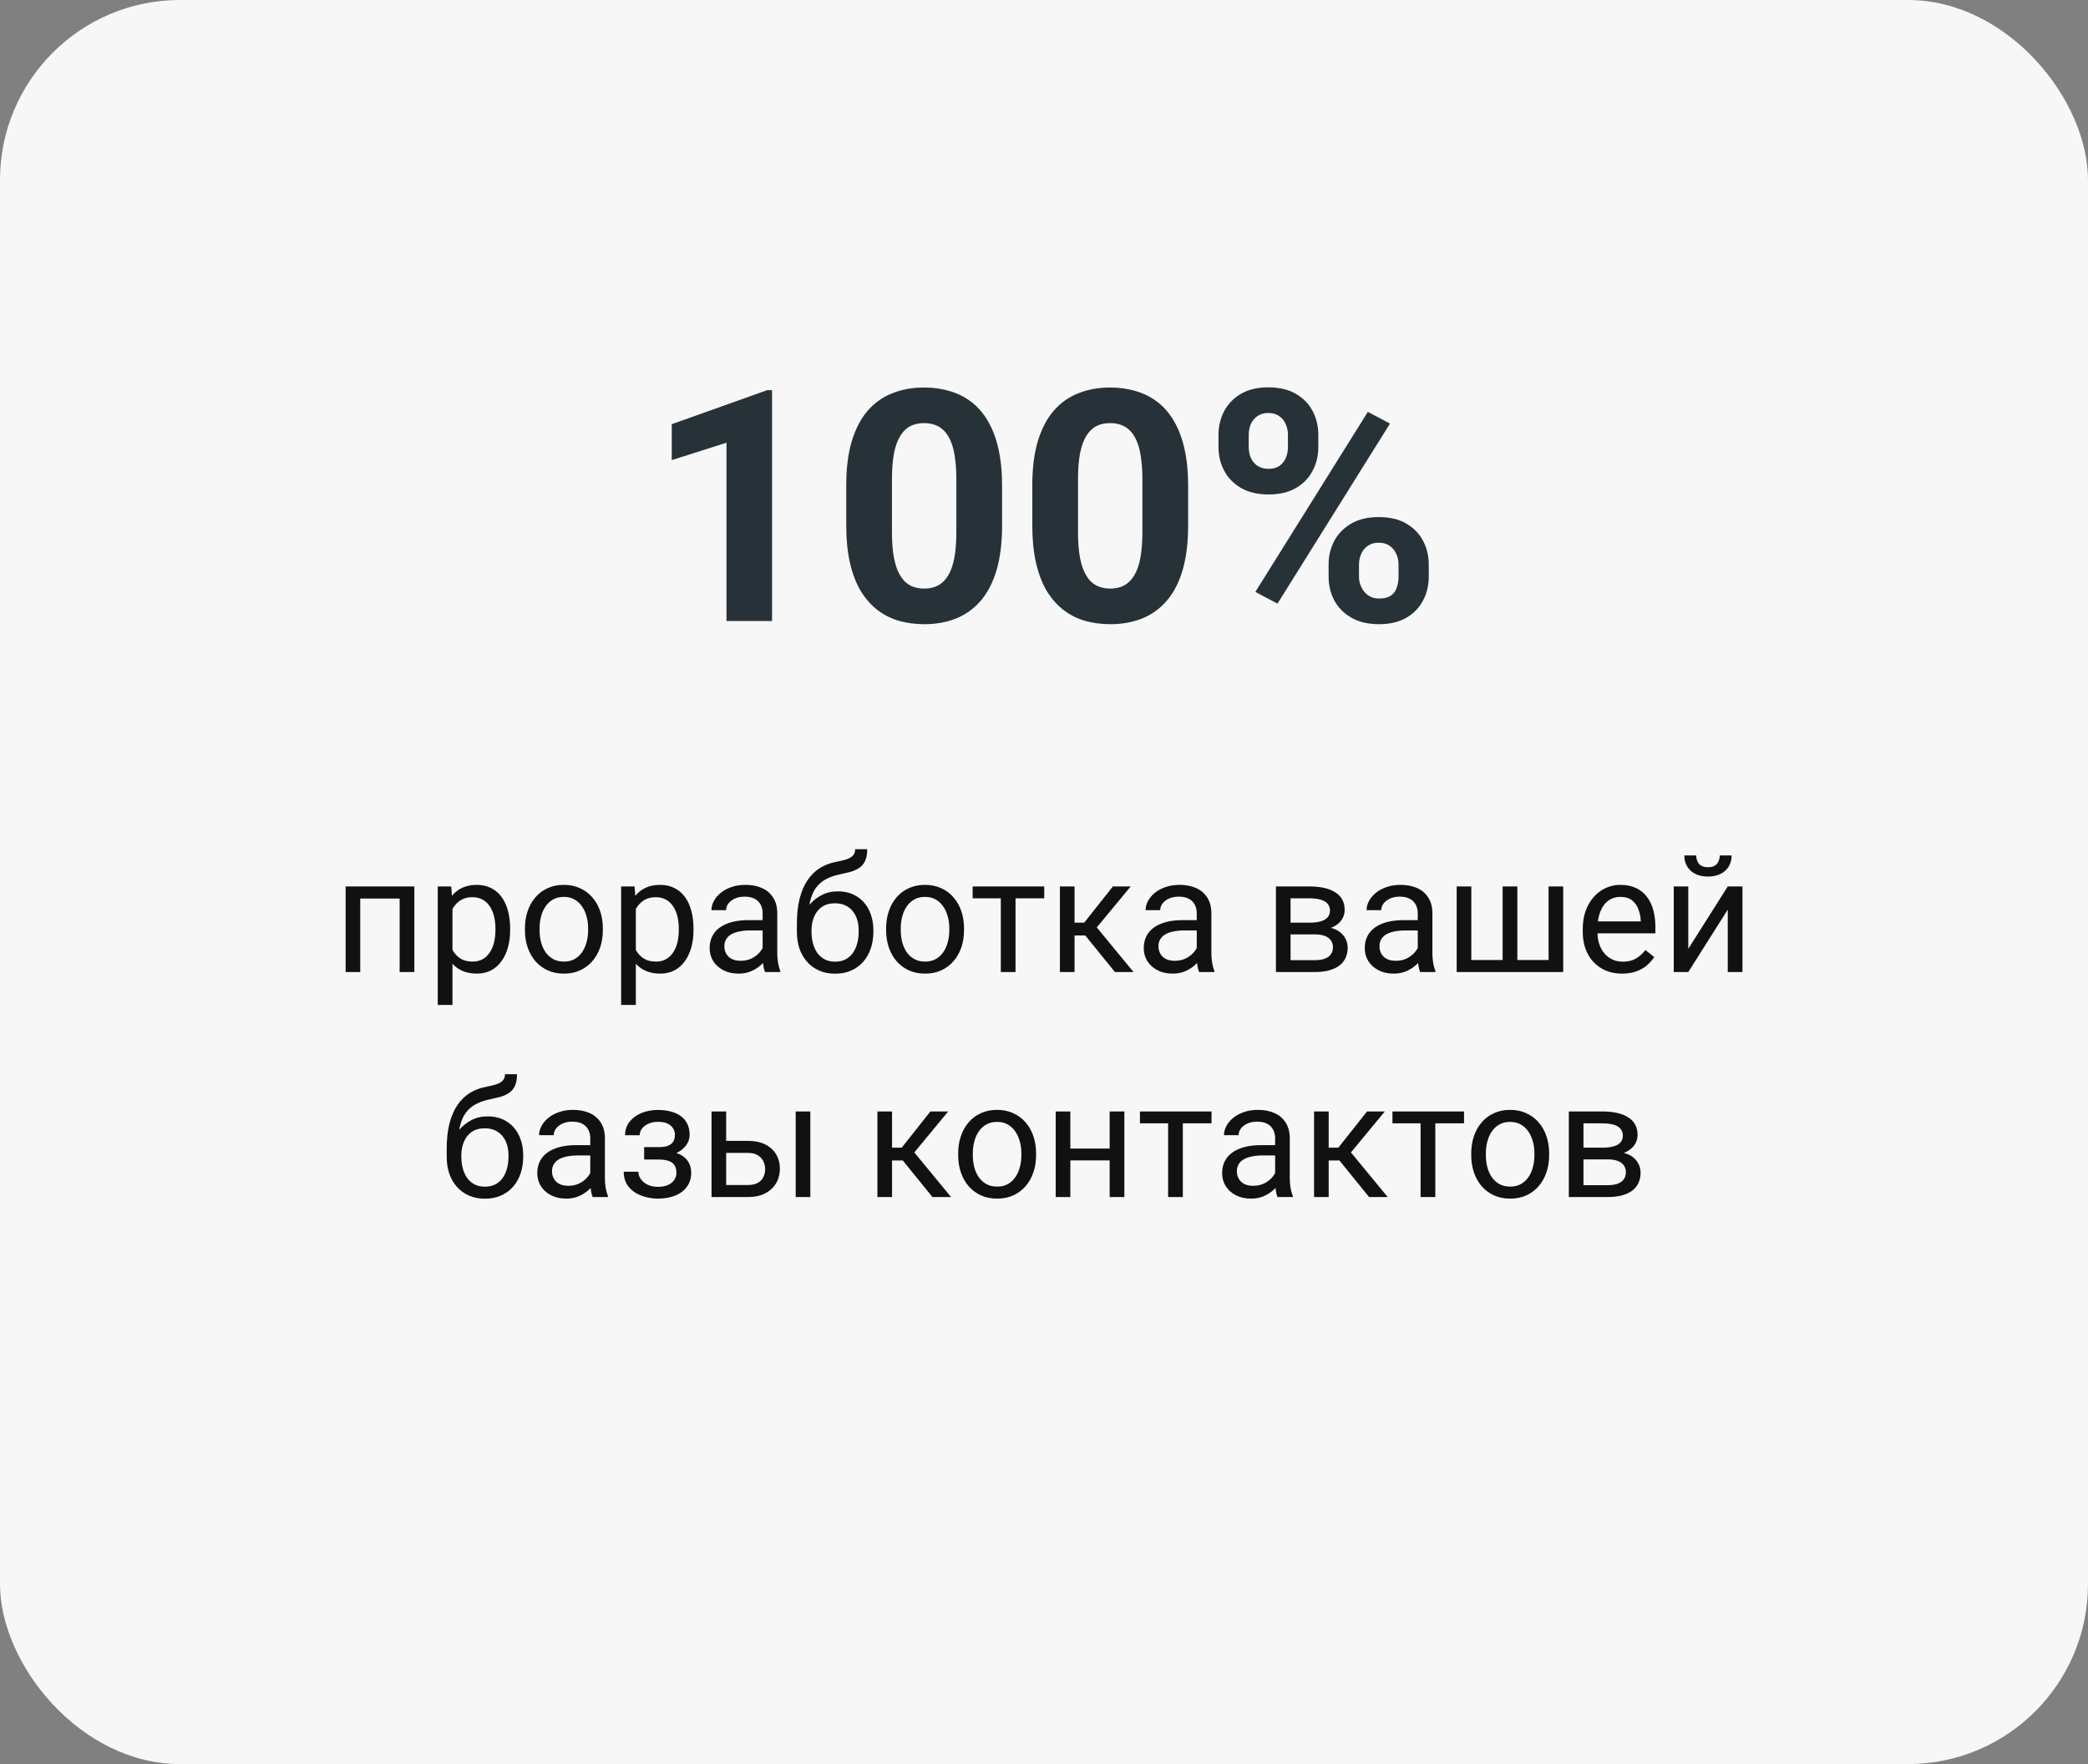 <?xml version="1.0" encoding="UTF-8"?> <svg xmlns="http://www.w3.org/2000/svg" width="232" height="196" viewBox="0 0 232 196" fill="none"><rect x="0" y="0" width="232" height="196" fill="#808080" stroke="none"/><rect width="232" height="196" rx="20" fill="#F7F7F7"></rect><path d="M85.783 43.353V69H80.721V49.19L74.639 51.123V47.133L85.238 43.353H85.783ZM111.342 53.953V58.383C111.342 60.305 111.137 61.963 110.727 63.357C110.316 64.74 109.725 65.877 108.951 66.768C108.189 67.647 107.281 68.297 106.227 68.719C105.172 69.141 104 69.352 102.711 69.352C101.68 69.352 100.719 69.223 99.828 68.965C98.938 68.695 98.135 68.279 97.42 67.717C96.717 67.154 96.107 66.445 95.592 65.59C95.088 64.723 94.701 63.691 94.432 62.496C94.162 61.301 94.027 59.93 94.027 58.383V53.953C94.027 52.031 94.232 50.385 94.643 49.014C95.064 47.631 95.656 46.5 96.418 45.621C97.191 44.742 98.106 44.098 99.16 43.688C100.215 43.266 101.387 43.055 102.676 43.055C103.707 43.055 104.662 43.19 105.541 43.459C106.432 43.717 107.234 44.121 107.949 44.672C108.664 45.223 109.273 45.932 109.777 46.799C110.281 47.654 110.668 48.68 110.938 49.875C111.207 51.059 111.342 52.418 111.342 53.953ZM106.262 59.051V53.268C106.262 52.342 106.209 51.533 106.104 50.842C106.01 50.15 105.863 49.565 105.664 49.084C105.465 48.592 105.219 48.193 104.926 47.889C104.633 47.584 104.299 47.361 103.924 47.221C103.549 47.08 103.133 47.01 102.676 47.01C102.102 47.01 101.592 47.121 101.146 47.344C100.713 47.566 100.344 47.924 100.039 48.416C99.734 48.897 99.5 49.541 99.336 50.35C99.184 51.147 99.107 52.119 99.107 53.268V59.051C99.107 59.977 99.154 60.791 99.248 61.494C99.353 62.197 99.506 62.801 99.705 63.305C99.916 63.797 100.162 64.201 100.443 64.518C100.736 64.822 101.07 65.045 101.445 65.186C101.832 65.326 102.254 65.397 102.711 65.397C103.273 65.397 103.771 65.285 104.205 65.062C104.65 64.828 105.025 64.465 105.33 63.973C105.646 63.469 105.881 62.812 106.033 62.004C106.186 61.195 106.262 60.211 106.262 59.051ZM132.014 53.953V58.383C132.014 60.305 131.809 61.963 131.398 63.357C130.988 64.74 130.396 65.877 129.623 66.768C128.861 67.647 127.953 68.297 126.898 68.719C125.844 69.141 124.672 69.352 123.383 69.352C122.352 69.352 121.391 69.223 120.5 68.965C119.609 68.695 118.807 68.279 118.092 67.717C117.389 67.154 116.779 66.445 116.264 65.59C115.76 64.723 115.373 63.691 115.104 62.496C114.834 61.301 114.699 59.93 114.699 58.383V53.953C114.699 52.031 114.904 50.385 115.314 49.014C115.736 47.631 116.328 46.5 117.09 45.621C117.863 44.742 118.777 44.098 119.832 43.688C120.887 43.266 122.059 43.055 123.348 43.055C124.379 43.055 125.334 43.19 126.213 43.459C127.104 43.717 127.906 44.121 128.621 44.672C129.336 45.223 129.945 45.932 130.449 46.799C130.953 47.654 131.34 48.68 131.609 49.875C131.879 51.059 132.014 52.418 132.014 53.953ZM126.934 59.051V53.268C126.934 52.342 126.881 51.533 126.775 50.842C126.682 50.15 126.535 49.565 126.336 49.084C126.137 48.592 125.891 48.193 125.598 47.889C125.305 47.584 124.971 47.361 124.596 47.221C124.221 47.08 123.805 47.01 123.348 47.01C122.773 47.01 122.264 47.121 121.818 47.344C121.385 47.566 121.016 47.924 120.711 48.416C120.406 48.897 120.172 49.541 120.008 50.35C119.855 51.147 119.779 52.119 119.779 53.268V59.051C119.779 59.977 119.826 60.791 119.92 61.494C120.025 62.197 120.178 62.801 120.377 63.305C120.588 63.797 120.834 64.201 121.115 64.518C121.408 64.822 121.742 65.045 122.117 65.186C122.504 65.326 122.926 65.397 123.383 65.397C123.945 65.397 124.443 65.285 124.877 65.062C125.322 64.828 125.697 64.465 126.002 63.973C126.318 63.469 126.553 62.812 126.705 62.004C126.857 61.195 126.934 60.211 126.934 59.051ZM135.389 49.682V48.328C135.389 47.355 135.6 46.471 136.021 45.674C136.443 44.877 137.064 44.238 137.885 43.758C138.705 43.277 139.713 43.037 140.908 43.037C142.139 43.037 143.164 43.277 143.984 43.758C144.816 44.238 145.438 44.877 145.848 45.674C146.27 46.471 146.48 47.355 146.48 48.328V49.682C146.48 50.631 146.27 51.504 145.848 52.301C145.438 53.098 144.822 53.736 144.002 54.217C143.182 54.697 142.168 54.938 140.961 54.938C139.742 54.938 138.717 54.697 137.885 54.217C137.064 53.736 136.443 53.098 136.021 52.301C135.6 51.504 135.389 50.631 135.389 49.682ZM138.746 48.328V49.682C138.746 50.092 138.822 50.484 138.975 50.859C139.139 51.223 139.385 51.522 139.713 51.756C140.053 51.978 140.463 52.09 140.943 52.09C141.447 52.09 141.857 51.978 142.174 51.756C142.49 51.522 142.725 51.223 142.877 50.859C143.029 50.484 143.105 50.092 143.105 49.682V48.328C143.105 47.895 143.023 47.496 142.859 47.133C142.707 46.758 142.467 46.459 142.139 46.236C141.822 46.002 141.412 45.885 140.908 45.885C140.439 45.885 140.041 46.002 139.713 46.236C139.385 46.459 139.139 46.758 138.975 47.133C138.822 47.496 138.746 47.895 138.746 48.328ZM147.623 64.078V62.725C147.623 61.764 147.834 60.885 148.256 60.088C148.689 59.291 149.316 58.652 150.137 58.172C150.969 57.691 151.988 57.451 153.195 57.451C154.414 57.451 155.434 57.691 156.254 58.172C157.074 58.652 157.695 59.291 158.117 60.088C158.539 60.885 158.75 61.764 158.75 62.725V64.078C158.75 65.039 158.539 65.918 158.117 66.715C157.707 67.512 157.092 68.15 156.271 68.631C155.451 69.111 154.438 69.352 153.23 69.352C152.012 69.352 150.986 69.111 150.154 68.631C149.322 68.15 148.689 67.512 148.256 66.715C147.834 65.918 147.623 65.039 147.623 64.078ZM150.998 62.725V64.078C150.998 64.5 151.092 64.898 151.279 65.273C151.467 65.648 151.725 65.947 152.053 66.17C152.393 66.393 152.785 66.504 153.23 66.504C153.793 66.504 154.232 66.393 154.549 66.17C154.865 65.947 155.082 65.648 155.199 65.273C155.328 64.898 155.393 64.5 155.393 64.078V62.725C155.393 62.303 155.311 61.91 155.146 61.547C154.982 61.172 154.736 60.873 154.408 60.65C154.092 60.416 153.688 60.299 153.195 60.299C152.703 60.299 152.293 60.416 151.965 60.65C151.648 60.873 151.408 61.172 151.244 61.547C151.08 61.91 150.998 62.303 150.998 62.725ZM154.443 47.062L141.945 67.066L139.484 65.766L151.982 45.762L154.443 47.062Z" fill="#263238"></path><path d="M44.598 98.49V99.835H39.79V98.49H44.598ZM40.027 98.49V108H38.401V98.49H40.027ZM46.039 98.49V108H44.404V98.49H46.039ZM50.275 100.318V111.656H48.641V98.49H50.135L50.275 100.318ZM56.683 103.166V103.351C56.683 104.042 56.601 104.684 56.437 105.275C56.273 105.861 56.032 106.371 55.716 106.805C55.405 107.238 55.022 107.575 54.565 107.815C54.107 108.056 53.583 108.176 52.991 108.176C52.388 108.176 51.855 108.076 51.392 107.877C50.929 107.678 50.536 107.388 50.214 107.007C49.892 106.626 49.634 106.169 49.44 105.636C49.253 105.103 49.124 104.502 49.054 103.834V102.85C49.124 102.146 49.256 101.517 49.449 100.96C49.643 100.403 49.898 99.929 50.214 99.536C50.536 99.138 50.926 98.836 51.383 98.631C51.84 98.42 52.367 98.314 52.965 98.314C53.562 98.314 54.093 98.432 54.556 98.666C55.019 98.894 55.408 99.223 55.725 99.65C56.041 100.078 56.278 100.591 56.437 101.188C56.601 101.78 56.683 102.439 56.683 103.166ZM55.048 103.351V103.166C55.048 102.691 54.998 102.246 54.898 101.83C54.799 101.408 54.644 101.039 54.433 100.723C54.227 100.4 53.964 100.148 53.642 99.967C53.319 99.779 52.935 99.686 52.49 99.686C52.08 99.686 51.723 99.756 51.418 99.897C51.119 100.037 50.864 100.228 50.653 100.468C50.442 100.702 50.27 100.972 50.135 101.276C50.006 101.575 49.909 101.886 49.845 102.208V104.484C49.962 104.895 50.126 105.281 50.337 105.645C50.548 106.002 50.829 106.292 51.181 106.515C51.532 106.731 51.975 106.84 52.508 106.84C52.947 106.84 53.325 106.749 53.642 106.567C53.964 106.38 54.227 106.125 54.433 105.803C54.644 105.48 54.799 105.111 54.898 104.695C54.998 104.273 55.048 103.825 55.048 103.351ZM58.326 103.351V103.148C58.326 102.463 58.426 101.827 58.625 101.241C58.824 100.649 59.111 100.137 59.486 99.703C59.861 99.264 60.315 98.924 60.849 98.684C61.382 98.438 61.98 98.314 62.642 98.314C63.31 98.314 63.91 98.438 64.443 98.684C64.982 98.924 65.439 99.264 65.814 99.703C66.195 100.137 66.485 100.649 66.685 101.241C66.884 101.827 66.983 102.463 66.983 103.148V103.351C66.983 104.036 66.884 104.672 66.685 105.258C66.485 105.844 66.195 106.356 65.814 106.796C65.439 107.229 64.985 107.569 64.452 107.815C63.925 108.056 63.327 108.176 62.659 108.176C61.991 108.176 61.391 108.056 60.857 107.815C60.324 107.569 59.867 107.229 59.486 106.796C59.111 106.356 58.824 105.844 58.625 105.258C58.426 104.672 58.326 104.036 58.326 103.351ZM59.952 103.148V103.351C59.952 103.825 60.008 104.273 60.119 104.695C60.23 105.111 60.398 105.48 60.62 105.803C60.849 106.125 61.133 106.38 61.473 106.567C61.812 106.749 62.208 106.84 62.659 106.84C63.105 106.84 63.494 106.749 63.828 106.567C64.168 106.38 64.449 106.125 64.672 105.803C64.894 105.48 65.061 105.111 65.173 104.695C65.29 104.273 65.349 103.825 65.349 103.351V103.148C65.349 102.68 65.29 102.237 65.173 101.821C65.061 101.399 64.892 101.027 64.663 100.705C64.44 100.377 64.159 100.119 63.819 99.932C63.485 99.744 63.093 99.65 62.642 99.65C62.196 99.65 61.804 99.744 61.464 99.932C61.13 100.119 60.849 100.377 60.62 100.705C60.398 101.027 60.23 101.399 60.119 101.821C60.008 102.237 59.952 102.68 59.952 103.148ZM70.648 100.318V111.656H69.014V98.49H70.508L70.648 100.318ZM77.056 103.166V103.351C77.056 104.042 76.974 104.684 76.81 105.275C76.645 105.861 76.405 106.371 76.089 106.805C75.778 107.238 75.394 107.575 74.938 107.815C74.481 108.056 73.956 108.176 73.364 108.176C72.761 108.176 72.228 108.076 71.765 107.877C71.302 107.678 70.909 107.388 70.587 107.007C70.265 106.626 70.007 106.169 69.814 105.636C69.626 105.103 69.497 104.502 69.427 103.834V102.85C69.497 102.146 69.629 101.517 69.822 100.96C70.016 100.403 70.27 99.929 70.587 99.536C70.909 99.138 71.299 98.836 71.756 98.631C72.213 98.42 72.74 98.314 73.338 98.314C73.936 98.314 74.466 98.432 74.929 98.666C75.392 98.894 75.781 99.223 76.098 99.65C76.414 100.078 76.651 100.591 76.81 101.188C76.974 101.78 77.056 102.439 77.056 103.166ZM75.421 103.351V103.166C75.421 102.691 75.371 102.246 75.272 101.83C75.172 101.408 75.017 101.039 74.806 100.723C74.601 100.4 74.337 100.148 74.015 99.967C73.692 99.779 73.309 99.686 72.863 99.686C72.453 99.686 72.096 99.756 71.791 99.897C71.492 100.037 71.237 100.228 71.026 100.468C70.815 100.702 70.643 100.972 70.508 101.276C70.379 101.575 70.282 101.886 70.218 102.208V104.484C70.335 104.895 70.499 105.281 70.71 105.645C70.921 106.002 71.202 106.292 71.554 106.515C71.905 106.731 72.348 106.84 72.881 106.84C73.32 106.84 73.698 106.749 74.015 106.567C74.337 106.38 74.601 106.125 74.806 105.803C75.017 105.48 75.172 105.111 75.272 104.695C75.371 104.273 75.421 103.825 75.421 103.351ZM84.737 106.374V101.479C84.737 101.104 84.661 100.778 84.509 100.503C84.362 100.222 84.14 100.005 83.841 99.853C83.542 99.7 83.173 99.624 82.733 99.624C82.323 99.624 81.963 99.694 81.652 99.835C81.348 99.976 81.107 100.16 80.932 100.389C80.762 100.617 80.677 100.863 80.677 101.127H79.051C79.051 100.787 79.139 100.45 79.314 100.116C79.49 99.782 79.742 99.481 80.07 99.211C80.404 98.936 80.803 98.719 81.266 98.561C81.734 98.397 82.256 98.314 82.83 98.314C83.522 98.314 84.131 98.432 84.658 98.666C85.191 98.9 85.607 99.255 85.906 99.73C86.211 100.198 86.363 100.787 86.363 101.496V105.926C86.363 106.242 86.39 106.579 86.442 106.937C86.501 107.294 86.586 107.602 86.697 107.859V108H85.001C84.919 107.812 84.855 107.563 84.808 107.253C84.761 106.937 84.737 106.644 84.737 106.374ZM85.019 102.234L85.036 103.377H83.393C82.93 103.377 82.517 103.415 82.153 103.491C81.79 103.562 81.485 103.67 81.239 103.816C80.993 103.963 80.806 104.147 80.677 104.37C80.548 104.587 80.483 104.842 80.483 105.135C80.483 105.434 80.551 105.706 80.686 105.952C80.82 106.198 81.022 106.395 81.292 106.541C81.567 106.682 81.904 106.752 82.303 106.752C82.801 106.752 83.24 106.646 83.621 106.436C84.002 106.225 84.304 105.967 84.526 105.662C84.755 105.357 84.878 105.062 84.895 104.774L85.59 105.557C85.549 105.803 85.438 106.075 85.256 106.374C85.074 106.673 84.831 106.96 84.526 107.235C84.228 107.505 83.87 107.73 83.454 107.912C83.044 108.088 82.581 108.176 82.065 108.176C81.421 108.176 80.856 108.05 80.369 107.798C79.889 107.546 79.514 107.209 79.244 106.787C78.981 106.359 78.849 105.882 78.849 105.354C78.849 104.845 78.948 104.396 79.147 104.01C79.347 103.617 79.634 103.292 80.009 103.034C80.384 102.771 80.835 102.571 81.362 102.437C81.89 102.302 82.478 102.234 83.129 102.234H85.019ZM95.02 94.351H96.356C96.356 94.925 96.269 95.382 96.093 95.722C95.917 96.056 95.677 96.314 95.372 96.495C95.073 96.677 94.733 96.814 94.353 96.908C93.978 97.002 93.588 97.093 93.184 97.181C92.68 97.286 92.211 97.453 91.777 97.682C91.35 97.904 90.981 98.221 90.67 98.631C90.365 99.041 90.14 99.574 89.993 100.23C89.853 100.887 89.814 101.698 89.879 102.665V103.474H88.543V102.665C88.543 101.581 88.645 100.635 88.851 99.826C89.061 99.018 89.357 98.335 89.738 97.778C90.119 97.222 90.57 96.779 91.092 96.451C91.619 96.123 92.199 95.897 92.832 95.774C93.289 95.686 93.682 95.593 94.01 95.493C94.338 95.388 94.587 95.247 94.757 95.071C94.933 94.895 95.02 94.655 95.02 94.351ZM93.096 99.035C93.717 99.035 94.27 99.144 94.757 99.36C95.243 99.577 95.656 99.879 95.996 100.266C96.336 100.652 96.594 101.109 96.769 101.637C96.951 102.158 97.042 102.727 97.042 103.342V103.535C97.042 104.197 96.945 104.812 96.752 105.381C96.564 105.943 96.286 106.436 95.917 106.857C95.554 107.273 95.108 107.599 94.581 107.833C94.06 108.067 93.465 108.185 92.797 108.185C92.129 108.185 91.531 108.067 91.004 107.833C90.482 107.599 90.037 107.273 89.668 106.857C89.299 106.436 89.018 105.943 88.824 105.381C88.637 104.812 88.543 104.197 88.543 103.535V103.342C88.543 103.195 88.569 103.052 88.622 102.911C88.675 102.771 88.739 102.627 88.815 102.48C88.897 102.334 88.971 102.179 89.035 102.015C89.252 101.487 89.548 100.998 89.923 100.547C90.304 100.096 90.758 99.732 91.285 99.457C91.818 99.176 92.422 99.035 93.096 99.035ZM92.779 100.362C92.182 100.362 91.689 100.5 91.303 100.775C90.922 101.051 90.638 101.417 90.45 101.874C90.263 102.325 90.169 102.814 90.169 103.342V103.535C90.169 103.98 90.222 104.402 90.327 104.801C90.433 105.199 90.591 105.554 90.802 105.864C91.019 106.169 91.291 106.409 91.619 106.585C91.953 106.761 92.346 106.849 92.797 106.849C93.248 106.849 93.638 106.761 93.966 106.585C94.294 106.409 94.564 106.169 94.774 105.864C94.985 105.554 95.144 105.199 95.249 104.801C95.355 104.402 95.407 103.98 95.407 103.535V103.342C95.407 102.943 95.355 102.565 95.249 102.208C95.144 101.851 94.982 101.534 94.766 101.259C94.555 100.983 94.282 100.767 93.948 100.608C93.62 100.444 93.231 100.362 92.779 100.362ZM98.457 103.351V103.148C98.457 102.463 98.557 101.827 98.756 101.241C98.955 100.649 99.242 100.137 99.617 99.703C99.992 99.264 100.446 98.924 100.979 98.684C101.513 98.438 102.11 98.314 102.772 98.314C103.44 98.314 104.041 98.438 104.574 98.684C105.113 98.924 105.57 99.264 105.945 99.703C106.326 100.137 106.616 100.649 106.815 101.241C107.015 101.827 107.114 102.463 107.114 103.148V103.351C107.114 104.036 107.015 104.672 106.815 105.258C106.616 105.844 106.326 106.356 105.945 106.796C105.57 107.229 105.116 107.569 104.583 107.815C104.056 108.056 103.458 108.176 102.79 108.176C102.122 108.176 101.521 108.056 100.988 107.815C100.455 107.569 99.998 107.229 99.617 106.796C99.242 106.356 98.955 105.844 98.756 105.258C98.557 104.672 98.457 104.036 98.457 103.351ZM100.083 103.148V103.351C100.083 103.825 100.139 104.273 100.25 104.695C100.361 105.111 100.528 105.48 100.751 105.803C100.979 106.125 101.264 106.38 101.604 106.567C101.943 106.749 102.339 106.84 102.79 106.84C103.235 106.84 103.625 106.749 103.959 106.567C104.299 106.38 104.58 106.125 104.803 105.803C105.025 105.48 105.192 105.111 105.304 104.695C105.421 104.273 105.479 103.825 105.479 103.351V103.148C105.479 102.68 105.421 102.237 105.304 101.821C105.192 101.399 105.022 101.027 104.794 100.705C104.571 100.377 104.29 100.119 103.95 99.932C103.616 99.744 103.224 99.65 102.772 99.65C102.327 99.65 101.935 99.744 101.595 99.932C101.261 100.119 100.979 100.377 100.751 100.705C100.528 101.027 100.361 101.399 100.25 101.821C100.139 102.237 100.083 102.68 100.083 103.148ZM112.836 98.49V108H111.201V98.49H112.836ZM116.026 98.49V99.809H108.072V98.49H116.026ZM119.393 98.49V108H117.767V98.49H119.393ZM125.633 98.49L121.124 103.939H118.848L118.602 102.516H120.465L123.655 98.49H125.633ZM123.884 108L120.386 103.693L121.432 102.516L125.949 108H123.884ZM132.972 106.374V101.479C132.972 101.104 132.896 100.778 132.743 100.503C132.597 100.222 132.374 100.005 132.075 99.853C131.776 99.7 131.407 99.624 130.968 99.624C130.558 99.624 130.197 99.694 129.887 99.835C129.582 99.976 129.342 100.16 129.166 100.389C128.996 100.617 128.911 100.863 128.911 101.127H127.285C127.285 100.787 127.373 100.45 127.549 100.116C127.725 99.782 127.977 99.481 128.305 99.211C128.639 98.936 129.037 98.719 129.5 98.561C129.969 98.397 130.49 98.314 131.064 98.314C131.756 98.314 132.365 98.432 132.893 98.666C133.426 98.9 133.842 99.255 134.141 99.73C134.445 100.198 134.598 100.787 134.598 101.496V105.926C134.598 106.242 134.624 106.579 134.677 106.937C134.735 107.294 134.82 107.602 134.932 107.859V108H133.235C133.153 107.812 133.089 107.563 133.042 107.253C132.995 106.937 132.972 106.644 132.972 106.374ZM133.253 102.234L133.271 103.377H131.627C131.164 103.377 130.751 103.415 130.388 103.491C130.024 103.562 129.72 103.67 129.474 103.816C129.228 103.963 129.04 104.147 128.911 104.37C128.782 104.587 128.718 104.842 128.718 105.135C128.718 105.434 128.785 105.706 128.92 105.952C129.055 106.198 129.257 106.395 129.526 106.541C129.802 106.682 130.139 106.752 130.537 106.752C131.035 106.752 131.475 106.646 131.855 106.436C132.236 106.225 132.538 105.967 132.761 105.662C132.989 105.357 133.112 105.062 133.13 104.774L133.824 105.557C133.783 105.803 133.672 106.075 133.49 106.374C133.309 106.673 133.065 106.96 132.761 107.235C132.462 107.505 132.104 107.73 131.688 107.912C131.278 108.088 130.815 108.176 130.3 108.176C129.655 108.176 129.09 108.05 128.604 107.798C128.123 107.546 127.748 107.209 127.479 106.787C127.215 106.359 127.083 105.882 127.083 105.354C127.083 104.845 127.183 104.396 127.382 104.01C127.581 103.617 127.868 103.292 128.243 103.034C128.618 102.771 129.069 102.571 129.597 102.437C130.124 102.302 130.713 102.234 131.363 102.234H133.253ZM146.085 103.816H142.965L142.947 102.516H145.496C146 102.516 146.419 102.466 146.753 102.366C147.093 102.267 147.348 102.117 147.518 101.918C147.688 101.719 147.772 101.473 147.772 101.18C147.772 100.951 147.723 100.752 147.623 100.582C147.529 100.406 147.386 100.263 147.192 100.151C146.999 100.034 146.759 99.949 146.472 99.897C146.19 99.838 145.859 99.809 145.479 99.809H143.396V108H141.77V98.49H145.479C146.082 98.49 146.624 98.543 147.104 98.648C147.591 98.754 148.004 98.915 148.344 99.132C148.689 99.343 148.953 99.612 149.135 99.94C149.316 100.269 149.407 100.655 149.407 101.101C149.407 101.388 149.349 101.66 149.231 101.918C149.114 102.176 148.941 102.404 148.713 102.604C148.484 102.803 148.203 102.967 147.869 103.096C147.535 103.219 147.151 103.298 146.718 103.333L146.085 103.816ZM146.085 108H142.376L143.185 106.682H146.085C146.536 106.682 146.911 106.626 147.21 106.515C147.509 106.397 147.731 106.233 147.878 106.022C148.03 105.806 148.106 105.548 148.106 105.249C148.106 104.95 148.03 104.695 147.878 104.484C147.731 104.268 147.509 104.104 147.21 103.992C146.911 103.875 146.536 103.816 146.085 103.816H143.615L143.633 102.516H146.718L147.307 103.008C147.828 103.049 148.271 103.178 148.634 103.395C148.997 103.611 149.272 103.887 149.46 104.221C149.647 104.549 149.741 104.906 149.741 105.293C149.741 105.738 149.656 106.131 149.486 106.471C149.322 106.811 149.082 107.095 148.766 107.323C148.449 107.546 148.065 107.716 147.614 107.833C147.163 107.944 146.653 108 146.085 108ZM157.528 106.374V101.479C157.528 101.104 157.452 100.778 157.3 100.503C157.153 100.222 156.931 100.005 156.632 99.853C156.333 99.7 155.964 99.624 155.524 99.624C155.114 99.624 154.754 99.694 154.443 99.835C154.139 99.976 153.898 100.16 153.723 100.389C153.553 100.617 153.468 100.863 153.468 101.127H151.842C151.842 100.787 151.93 100.45 152.105 100.116C152.281 99.782 152.533 99.481 152.861 99.211C153.195 98.936 153.594 98.719 154.057 98.561C154.525 98.397 155.047 98.314 155.621 98.314C156.312 98.314 156.922 98.432 157.449 98.666C157.982 98.9 158.398 99.255 158.697 99.73C159.002 100.198 159.154 100.787 159.154 101.496V105.926C159.154 106.242 159.181 106.579 159.233 106.937C159.292 107.294 159.377 107.602 159.488 107.859V108H157.792C157.71 107.812 157.646 107.563 157.599 107.253C157.552 106.937 157.528 106.644 157.528 106.374ZM157.81 102.234L157.827 103.377H156.184C155.721 103.377 155.308 103.415 154.944 103.491C154.581 103.562 154.276 103.67 154.03 103.816C153.784 103.963 153.597 104.147 153.468 104.37C153.339 104.587 153.274 104.842 153.274 105.135C153.274 105.434 153.342 105.706 153.477 105.952C153.611 106.198 153.813 106.395 154.083 106.541C154.358 106.682 154.695 106.752 155.094 106.752C155.592 106.752 156.031 106.646 156.412 106.436C156.793 106.225 157.095 105.967 157.317 105.662C157.546 105.357 157.669 105.062 157.687 104.774L158.381 105.557C158.34 105.803 158.229 106.075 158.047 106.374C157.865 106.673 157.622 106.96 157.317 107.235C157.019 107.505 156.661 107.73 156.245 107.912C155.835 108.088 155.372 108.176 154.856 108.176C154.212 108.176 153.646 108.05 153.16 107.798C152.68 107.546 152.305 107.209 152.035 106.787C151.771 106.359 151.64 105.882 151.64 105.354C151.64 104.845 151.739 104.396 151.938 104.01C152.138 103.617 152.425 103.292 152.8 103.034C153.175 102.771 153.626 102.571 154.153 102.437C154.681 102.302 155.27 102.234 155.92 102.234H157.81ZM161.853 98.49H163.479V106.664H166.959V98.49H168.594V106.664H172.065V98.49H173.691V108H161.853V98.49ZM180.23 108.176C179.568 108.176 178.968 108.064 178.429 107.842C177.896 107.613 177.436 107.294 177.049 106.884C176.668 106.474 176.375 105.987 176.17 105.425C175.965 104.862 175.862 104.247 175.862 103.579V103.21C175.862 102.437 175.977 101.748 176.205 101.145C176.434 100.535 176.744 100.02 177.137 99.598C177.529 99.176 177.975 98.856 178.473 98.64C178.971 98.423 179.486 98.314 180.02 98.314C180.699 98.314 181.285 98.432 181.777 98.666C182.275 98.9 182.683 99.228 182.999 99.65C183.315 100.066 183.55 100.559 183.702 101.127C183.854 101.689 183.931 102.305 183.931 102.973V103.702H176.829V102.375H182.305V102.252C182.281 101.83 182.193 101.42 182.041 101.021C181.895 100.623 181.66 100.295 181.338 100.037C181.016 99.779 180.576 99.65 180.02 99.65C179.65 99.65 179.311 99.73 179 99.888C178.689 100.04 178.423 100.269 178.2 100.573C177.978 100.878 177.805 101.25 177.682 101.689C177.559 102.129 177.497 102.636 177.497 103.21V103.579C177.497 104.03 177.559 104.455 177.682 104.854C177.811 105.246 177.995 105.592 178.235 105.891C178.481 106.189 178.777 106.424 179.123 106.594C179.475 106.764 179.873 106.849 180.318 106.849C180.893 106.849 181.379 106.731 181.777 106.497C182.176 106.263 182.524 105.949 182.823 105.557L183.808 106.339C183.603 106.649 183.342 106.945 183.025 107.227C182.709 107.508 182.319 107.736 181.856 107.912C181.399 108.088 180.857 108.176 180.23 108.176ZM187.587 105.425L191.973 98.49H193.607V108H191.973V101.065L187.587 108H185.97V98.49H187.587V105.425ZM191.085 95.045H192.403C192.403 95.502 192.298 95.909 192.087 96.267C191.876 96.618 191.574 96.894 191.182 97.093C190.789 97.292 190.323 97.392 189.784 97.392C188.97 97.392 188.325 97.175 187.851 96.741C187.382 96.302 187.147 95.736 187.147 95.045H188.466C188.466 95.391 188.565 95.695 188.765 95.959C188.964 96.223 189.304 96.355 189.784 96.355C190.253 96.355 190.587 96.223 190.786 95.959C190.985 95.695 191.085 95.391 191.085 95.045ZM56.111 119.351H57.447C57.447 119.925 57.359 120.382 57.184 120.722C57.008 121.056 56.768 121.313 56.463 121.495C56.164 121.677 55.824 121.814 55.443 121.908C55.068 122.002 54.679 122.093 54.274 122.181C53.77 122.286 53.302 122.453 52.868 122.682C52.44 122.904 52.071 123.221 51.761 123.631C51.456 124.041 51.23 124.574 51.084 125.23C50.943 125.887 50.905 126.698 50.97 127.665V128.474H49.634V127.665C49.634 126.581 49.736 125.635 49.941 124.826C50.152 124.018 50.448 123.335 50.829 122.778C51.21 122.222 51.661 121.779 52.183 121.451C52.71 121.123 53.29 120.897 53.923 120.774C54.38 120.687 54.773 120.593 55.101 120.493C55.429 120.388 55.678 120.247 55.848 120.071C56.023 119.896 56.111 119.655 56.111 119.351ZM54.187 124.035C54.808 124.035 55.361 124.144 55.848 124.36C56.334 124.577 56.747 124.879 57.087 125.266C57.427 125.652 57.685 126.109 57.86 126.637C58.042 127.158 58.133 127.727 58.133 128.342V128.535C58.133 129.197 58.036 129.812 57.843 130.381C57.655 130.943 57.377 131.436 57.008 131.857C56.645 132.273 56.199 132.599 55.672 132.833C55.15 133.067 54.556 133.185 53.888 133.185C53.22 133.185 52.622 133.067 52.095 132.833C51.573 132.599 51.128 132.273 50.759 131.857C50.39 131.436 50.108 130.943 49.915 130.381C49.727 129.812 49.634 129.197 49.634 128.535V128.342C49.634 128.195 49.66 128.052 49.713 127.911C49.766 127.771 49.83 127.627 49.906 127.48C49.988 127.334 50.062 127.179 50.126 127.015C50.343 126.487 50.639 125.998 51.014 125.547C51.395 125.096 51.849 124.732 52.376 124.457C52.909 124.176 53.513 124.035 54.187 124.035ZM53.87 125.362C53.273 125.362 52.78 125.5 52.394 125.775C52.013 126.051 51.728 126.417 51.541 126.874C51.353 127.325 51.26 127.814 51.26 128.342V128.535C51.26 128.98 51.312 129.402 51.418 129.801C51.523 130.199 51.682 130.554 51.893 130.864C52.109 131.169 52.382 131.409 52.71 131.585C53.044 131.761 53.437 131.849 53.888 131.849C54.339 131.849 54.728 131.761 55.057 131.585C55.385 131.409 55.654 131.169 55.865 130.864C56.076 130.554 56.234 130.199 56.34 129.801C56.445 129.402 56.498 128.98 56.498 128.535V128.342C56.498 127.943 56.445 127.565 56.34 127.208C56.234 126.851 56.073 126.534 55.856 126.259C55.645 125.983 55.373 125.767 55.039 125.608C54.711 125.444 54.321 125.362 53.87 125.362ZM65.586 131.374V126.479C65.586 126.104 65.51 125.778 65.357 125.503C65.211 125.222 64.988 125.005 64.689 124.853C64.391 124.7 64.022 124.624 63.582 124.624C63.172 124.624 62.812 124.694 62.501 124.835C62.196 124.976 61.956 125.16 61.78 125.389C61.61 125.617 61.525 125.863 61.525 126.127H59.899C59.899 125.787 59.987 125.45 60.163 125.116C60.339 124.782 60.591 124.48 60.919 124.211C61.253 123.936 61.651 123.719 62.114 123.561C62.583 123.396 63.105 123.314 63.679 123.314C64.37 123.314 64.98 123.432 65.507 123.666C66.04 123.9 66.456 124.255 66.755 124.729C67.06 125.198 67.212 125.787 67.212 126.496V130.926C67.212 131.242 67.238 131.579 67.291 131.937C67.35 132.294 67.435 132.602 67.546 132.859V133H65.85C65.768 132.812 65.703 132.563 65.656 132.253C65.609 131.937 65.586 131.644 65.586 131.374ZM65.867 127.234L65.885 128.377H64.241C63.778 128.377 63.365 128.415 63.002 128.491C62.639 128.562 62.334 128.67 62.088 128.816C61.842 128.963 61.654 129.147 61.525 129.37C61.397 129.587 61.332 129.842 61.332 130.135C61.332 130.434 61.399 130.706 61.534 130.952C61.669 131.198 61.871 131.395 62.141 131.541C62.416 131.682 62.753 131.752 63.151 131.752C63.649 131.752 64.089 131.646 64.47 131.436C64.851 131.225 65.152 130.967 65.375 130.662C65.603 130.357 65.727 130.062 65.744 129.774L66.439 130.557C66.397 130.803 66.286 131.075 66.105 131.374C65.923 131.673 65.68 131.96 65.375 132.235C65.076 132.505 64.719 132.73 64.303 132.912C63.893 133.088 63.43 133.176 62.914 133.176C62.27 133.176 61.704 133.05 61.218 132.798C60.737 132.546 60.362 132.209 60.093 131.787C59.829 131.359 59.697 130.882 59.697 130.354C59.697 129.845 59.797 129.396 59.996 129.01C60.195 128.617 60.482 128.292 60.857 128.034C61.232 127.771 61.684 127.571 62.211 127.437C62.738 127.302 63.327 127.234 63.977 127.234H65.867ZM73.32 128.456H71.571V127.454H73.189C73.64 127.454 73.997 127.398 74.261 127.287C74.524 127.17 74.712 127.009 74.823 126.804C74.935 126.599 74.99 126.358 74.99 126.083C74.99 125.837 74.926 125.605 74.797 125.389C74.674 125.166 74.475 124.987 74.199 124.853C73.924 124.712 73.555 124.642 73.092 124.642C72.717 124.642 72.377 124.709 72.072 124.844C71.768 124.973 71.524 125.151 71.343 125.38C71.167 125.603 71.079 125.854 71.079 126.136H69.453C69.453 125.556 69.617 125.058 69.945 124.642C70.279 124.22 70.722 123.895 71.272 123.666C71.829 123.438 72.436 123.323 73.092 123.323C73.643 123.323 74.135 123.385 74.568 123.508C75.008 123.625 75.38 123.801 75.685 124.035C75.989 124.264 76.221 124.551 76.379 124.896C76.543 125.236 76.625 125.632 76.625 126.083C76.625 126.405 76.549 126.71 76.397 126.997C76.244 127.284 76.024 127.539 75.737 127.762C75.45 127.979 75.102 128.148 74.691 128.271C74.287 128.395 73.83 128.456 73.32 128.456ZM71.571 127.841H73.32C73.889 127.841 74.39 127.896 74.823 128.008C75.257 128.113 75.62 128.271 75.913 128.482C76.206 128.693 76.426 128.954 76.572 129.265C76.725 129.569 76.801 129.921 76.801 130.319C76.801 130.765 76.71 131.166 76.528 131.523C76.353 131.875 76.101 132.174 75.772 132.42C75.444 132.666 75.052 132.854 74.595 132.982C74.144 133.111 73.643 133.176 73.092 133.176C72.477 133.176 71.879 133.07 71.299 132.859C70.719 132.648 70.241 132.323 69.866 131.884C69.491 131.438 69.304 130.873 69.304 130.188H70.93C70.93 130.475 71.02 130.747 71.202 131.005C71.384 131.263 71.636 131.471 71.958 131.629C72.286 131.787 72.664 131.866 73.092 131.866C73.549 131.866 73.93 131.796 74.234 131.655C74.539 131.515 74.768 131.327 74.92 131.093C75.078 130.858 75.157 130.604 75.157 130.328C75.157 129.971 75.087 129.684 74.946 129.467C74.806 129.25 74.589 129.092 74.296 128.992C74.009 128.887 73.64 128.834 73.189 128.834H71.571V127.841ZM80.246 126.76H83.103C83.87 126.76 84.518 126.895 85.045 127.164C85.572 127.428 85.971 127.794 86.24 128.263C86.516 128.726 86.653 129.253 86.653 129.845C86.653 130.284 86.577 130.697 86.425 131.084C86.272 131.465 86.044 131.799 85.739 132.086C85.44 132.373 85.068 132.599 84.623 132.763C84.184 132.921 83.677 133 83.103 133H79.06V123.49H80.686V131.664H83.103C83.571 131.664 83.946 131.579 84.228 131.409C84.509 131.239 84.711 131.02 84.834 130.75C84.957 130.48 85.019 130.199 85.019 129.906C85.019 129.619 84.957 129.338 84.834 129.062C84.711 128.787 84.509 128.559 84.228 128.377C83.946 128.189 83.571 128.096 83.103 128.096H80.246V126.76ZM90.037 123.49V133H88.411V123.49H90.037ZM99.116 123.49V133H97.49V123.49H99.116ZM105.356 123.49L100.848 128.939H98.571L98.325 127.516H100.188L103.379 123.49H105.356ZM103.607 133L100.109 128.693L101.155 127.516L105.673 133H103.607ZM106.464 128.351V128.148C106.464 127.463 106.563 126.827 106.763 126.241C106.962 125.649 107.249 125.137 107.624 124.703C107.999 124.264 108.453 123.924 108.986 123.684C109.52 123.438 110.117 123.314 110.779 123.314C111.447 123.314 112.048 123.438 112.581 123.684C113.12 123.924 113.577 124.264 113.952 124.703C114.333 125.137 114.623 125.649 114.822 126.241C115.021 126.827 115.121 127.463 115.121 128.148V128.351C115.121 129.036 115.021 129.672 114.822 130.258C114.623 130.844 114.333 131.356 113.952 131.796C113.577 132.229 113.123 132.569 112.59 132.815C112.062 133.056 111.465 133.176 110.797 133.176C110.129 133.176 109.528 133.056 108.995 132.815C108.462 132.569 108.005 132.229 107.624 131.796C107.249 131.356 106.962 130.844 106.763 130.258C106.563 129.672 106.464 129.036 106.464 128.351ZM108.09 128.148V128.351C108.09 128.825 108.146 129.273 108.257 129.695C108.368 130.111 108.535 130.48 108.758 130.803C108.986 131.125 109.271 131.38 109.61 131.567C109.95 131.749 110.346 131.84 110.797 131.84C111.242 131.84 111.632 131.749 111.966 131.567C112.306 131.38 112.587 131.125 112.81 130.803C113.032 130.48 113.199 130.111 113.311 129.695C113.428 129.273 113.486 128.825 113.486 128.351V128.148C113.486 127.68 113.428 127.237 113.311 126.821C113.199 126.399 113.029 126.027 112.801 125.705C112.578 125.377 112.297 125.119 111.957 124.932C111.623 124.744 111.23 124.65 110.779 124.65C110.334 124.65 109.941 124.744 109.602 124.932C109.268 125.119 108.986 125.377 108.758 125.705C108.535 126.027 108.368 126.399 108.257 126.821C108.146 127.237 108.09 127.68 108.09 128.148ZM123.611 127.612V128.931H118.584V127.612H123.611ZM118.927 123.49V133H117.301V123.49H118.927ZM124.93 123.49V133H123.295V123.49H124.93ZM131.425 123.49V133H129.79V123.49H131.425ZM134.615 123.49V124.809H126.661V123.49H134.615ZM141.682 131.374V126.479C141.682 126.104 141.605 125.778 141.453 125.503C141.307 125.222 141.084 125.005 140.785 124.853C140.486 124.7 140.117 124.624 139.678 124.624C139.268 124.624 138.907 124.694 138.597 124.835C138.292 124.976 138.052 125.16 137.876 125.389C137.706 125.617 137.621 125.863 137.621 126.127H135.995C135.995 125.787 136.083 125.45 136.259 125.116C136.435 124.782 136.687 124.48 137.015 124.211C137.349 123.936 137.747 123.719 138.21 123.561C138.679 123.396 139.2 123.314 139.774 123.314C140.466 123.314 141.075 123.432 141.603 123.666C142.136 123.9 142.552 124.255 142.851 124.729C143.155 125.198 143.308 125.787 143.308 126.496V130.926C143.308 131.242 143.334 131.579 143.387 131.937C143.445 132.294 143.53 132.602 143.642 132.859V133H141.945C141.863 132.812 141.799 132.563 141.752 132.253C141.705 131.937 141.682 131.644 141.682 131.374ZM141.963 127.234L141.98 128.377H140.337C139.874 128.377 139.461 128.415 139.098 128.491C138.734 128.562 138.43 128.67 138.184 128.816C137.938 128.963 137.75 129.147 137.621 129.37C137.492 129.587 137.428 129.842 137.428 130.135C137.428 130.434 137.495 130.706 137.63 130.952C137.765 131.198 137.967 131.395 138.236 131.541C138.512 131.682 138.849 131.752 139.247 131.752C139.745 131.752 140.185 131.646 140.565 131.436C140.946 131.225 141.248 130.967 141.471 130.662C141.699 130.357 141.822 130.062 141.84 129.774L142.534 130.557C142.493 130.803 142.382 131.075 142.2 131.374C142.019 131.673 141.775 131.96 141.471 132.235C141.172 132.505 140.814 132.73 140.398 132.912C139.988 133.088 139.525 133.176 139.01 133.176C138.365 133.176 137.8 133.05 137.313 132.798C136.833 132.546 136.458 132.209 136.188 131.787C135.925 131.359 135.793 130.882 135.793 130.354C135.793 129.845 135.893 129.396 136.092 129.01C136.291 128.617 136.578 128.292 136.953 128.034C137.328 127.771 137.779 127.571 138.307 127.437C138.834 127.302 139.423 127.234 140.073 127.234H141.963ZM147.632 123.49V133H146.006V123.49H147.632ZM153.872 123.49L149.363 128.939H147.087L146.841 127.516H148.704L151.895 123.49H153.872ZM152.123 133L148.625 128.693L149.671 127.516L154.188 133H152.123ZM159.479 123.49V133H157.845V123.49H159.479ZM162.67 123.49V124.809H154.716V123.49H162.67ZM163.47 128.351V128.148C163.47 127.463 163.569 126.827 163.769 126.241C163.968 125.649 164.255 125.137 164.63 124.703C165.005 124.264 165.459 123.924 165.992 123.684C166.525 123.438 167.123 123.314 167.785 123.314C168.453 123.314 169.054 123.438 169.587 123.684C170.126 123.924 170.583 124.264 170.958 124.703C171.339 125.137 171.629 125.649 171.828 126.241C172.027 126.827 172.127 127.463 172.127 128.148V128.351C172.127 129.036 172.027 129.672 171.828 130.258C171.629 130.844 171.339 131.356 170.958 131.796C170.583 132.229 170.129 132.569 169.596 132.815C169.068 133.056 168.471 133.176 167.803 133.176C167.135 133.176 166.534 133.056 166.001 132.815C165.468 132.569 165.011 132.229 164.63 131.796C164.255 131.356 163.968 130.844 163.769 130.258C163.569 129.672 163.47 129.036 163.47 128.351ZM165.096 128.148V128.351C165.096 128.825 165.151 129.273 165.263 129.695C165.374 130.111 165.541 130.48 165.764 130.803C165.992 131.125 166.276 131.38 166.616 131.567C166.956 131.749 167.352 131.84 167.803 131.84C168.248 131.84 168.638 131.749 168.972 131.567C169.312 131.38 169.593 131.125 169.815 130.803C170.038 130.48 170.205 130.111 170.316 129.695C170.434 129.273 170.492 128.825 170.492 128.351V128.148C170.492 127.68 170.434 127.237 170.316 126.821C170.205 126.399 170.035 126.027 169.807 125.705C169.584 125.377 169.303 125.119 168.963 124.932C168.629 124.744 168.236 124.65 167.785 124.65C167.34 124.65 166.947 124.744 166.607 124.932C166.273 125.119 165.992 125.377 165.764 125.705C165.541 126.027 165.374 126.399 165.263 126.821C165.151 127.237 165.096 127.68 165.096 128.148ZM178.631 128.816H175.511L175.493 127.516H178.042C178.546 127.516 178.965 127.466 179.299 127.366C179.639 127.267 179.894 127.117 180.063 126.918C180.233 126.719 180.318 126.473 180.318 126.18C180.318 125.951 180.269 125.752 180.169 125.582C180.075 125.406 179.932 125.263 179.738 125.151C179.545 125.034 179.305 124.949 179.018 124.896C178.736 124.838 178.405 124.809 178.024 124.809H175.941V133H174.315V123.49H178.024C178.628 123.49 179.17 123.543 179.65 123.648C180.137 123.754 180.55 123.915 180.89 124.132C181.235 124.343 181.499 124.612 181.681 124.94C181.862 125.269 181.953 125.655 181.953 126.101C181.953 126.388 181.895 126.66 181.777 126.918C181.66 127.176 181.487 127.404 181.259 127.604C181.03 127.803 180.749 127.967 180.415 128.096C180.081 128.219 179.697 128.298 179.264 128.333L178.631 128.816ZM178.631 133H174.922L175.73 131.682H178.631C179.082 131.682 179.457 131.626 179.756 131.515C180.055 131.397 180.277 131.233 180.424 131.022C180.576 130.806 180.652 130.548 180.652 130.249C180.652 129.95 180.576 129.695 180.424 129.484C180.277 129.268 180.055 129.104 179.756 128.992C179.457 128.875 179.082 128.816 178.631 128.816H176.161L176.179 127.516H179.264L179.853 128.008C180.374 128.049 180.816 128.178 181.18 128.395C181.543 128.611 181.818 128.887 182.006 129.221C182.193 129.549 182.287 129.906 182.287 130.293C182.287 130.738 182.202 131.131 182.032 131.471C181.868 131.811 181.628 132.095 181.312 132.323C180.995 132.546 180.611 132.716 180.16 132.833C179.709 132.944 179.199 133 178.631 133Z" fill="#111111"></path></svg> 